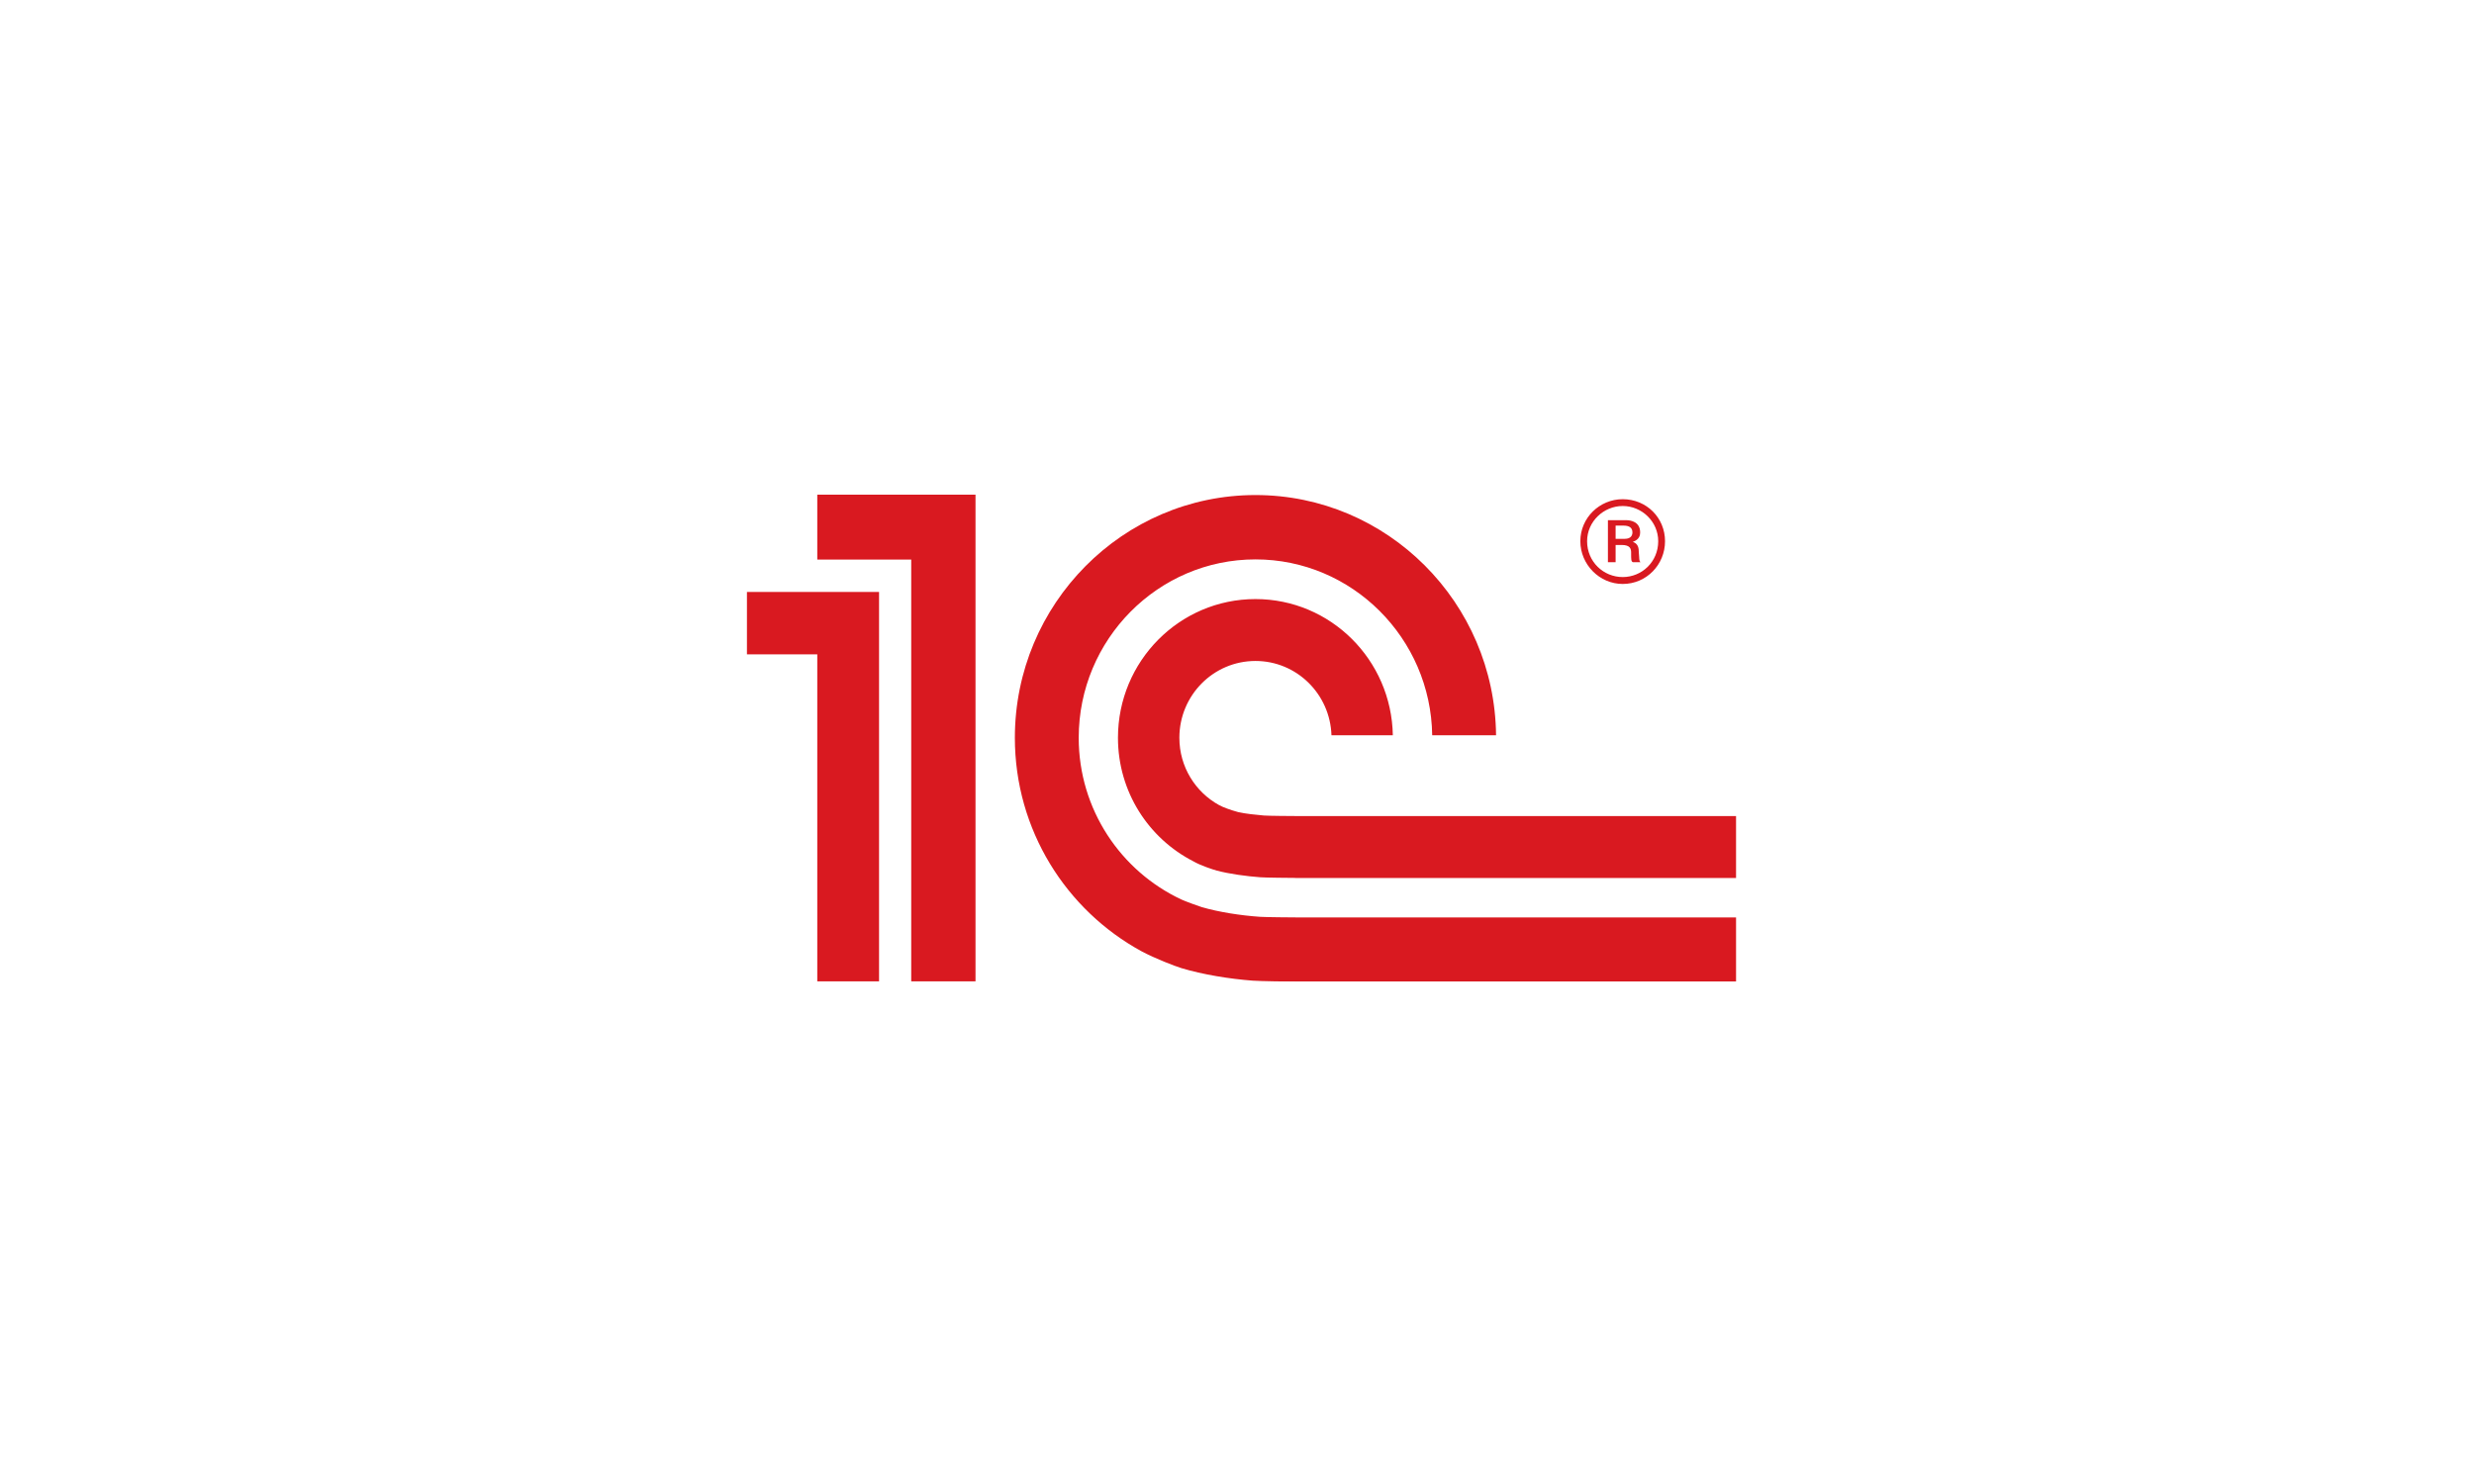 <?xml version="1.0" encoding="UTF-8"?> <svg xmlns="http://www.w3.org/2000/svg" width="275" height="165" viewBox="0 0 275 165" fill="none"> <g clip-path="url(#clip0_274_443)"> <mask id="mask0_274_443" style="mask-type:luminance" maskUnits="userSpaceOnUse" x="-380" y="-71" width="1043" height="1052"> <path d="M-379.248 980.993H662.305V-70.135H-379.248V980.993Z" fill="white"></path> </mask> <g mask="url(#mask0_274_443)"> <path d="M140.079 101.938C137.953 101.795 135.501 101.419 133.568 100.854C133.206 100.748 131.706 100.192 131.325 100.015C124.594 96.868 119.905 90 119.905 82.031C119.905 71.1 128.716 62.197 139.554 62.197C150.295 62.197 159.047 70.948 159.198 81.755H166.296C166.146 67 154.211 55.042 139.554 55.042C124.809 55.042 112.808 67.147 112.808 82.031C112.808 92.291 118.526 101.216 126.898 105.775C128.41 106.582 130.58 107.414 131.316 107.641C133.703 108.358 136.632 108.835 139.239 109.035C140.124 109.102 143.216 109.137 144.117 109.141H193V102.005H144.199C143.55 102.005 140.714 101.98 140.079 101.938ZM144.199 90.734C143.683 90.734 140.983 90.716 140.485 90.674C139.639 90.602 138.415 90.475 137.627 90.293C136.738 90.052 135.904 89.735 135.528 89.526C132.891 88.087 131.094 85.273 131.094 82.031C131.094 77.314 134.879 73.49 139.554 73.49C144.131 73.49 147.853 77.164 148.001 81.755H154.822C154.678 73.368 147.903 66.608 139.554 66.608C131.111 66.608 124.268 73.513 124.268 82.031C124.268 88.038 127.68 93.226 132.649 95.767C133.414 96.219 134.852 96.692 135.262 96.8C136.665 97.172 138.549 97.426 140.079 97.539C140.644 97.587 143.412 97.608 143.996 97.612V97.622H192.998V90.734H144.199ZM108.434 109.114H101.288V62.213H90.846V55H108.434V109.114ZM83 65.817V72.753H90.846V109.114H97.712V65.817H83Z" fill="#D91920"></path> <path d="M180.374 55.504C177.8 55.504 175.665 57.575 175.665 60.174C175.665 62.773 177.8 64.928 180.374 64.928C183.026 64.928 185.078 62.773 185.078 60.174C185.078 57.575 183.026 55.504 180.374 55.504ZM180.374 64.161C178.248 64.161 176.416 62.475 176.416 60.174C176.416 57.99 178.248 56.261 180.374 56.261C182.498 56.261 184.321 57.99 184.321 60.174C184.321 62.475 182.498 64.161 180.374 64.161Z" fill="#D91920"></path> <path d="M182.166 61.454C182.166 60.93 182.089 60.442 181.494 60.25C182.24 59.989 182.313 59.496 182.313 59.197C182.313 57.991 181.228 57.838 180.782 57.838H178.73V62.508H179.585V60.592H180.259C181.228 60.592 181.309 61.043 181.309 61.454C181.309 62.251 181.309 62.401 181.494 62.508H182.352C182.166 62.319 182.24 62.173 182.166 61.454ZM180.595 59.911H179.585V58.44H180.45C181.048 58.44 181.454 58.631 181.454 59.197C181.454 59.496 181.309 59.911 180.595 59.911Z" fill="#D91920"></path> </g> </g> <defs> <clipPath id="clip0_274_443"> <rect width="110" height="54.141" fill="white" transform="translate(83 55)"></rect> </clipPath> </defs> </svg> 
